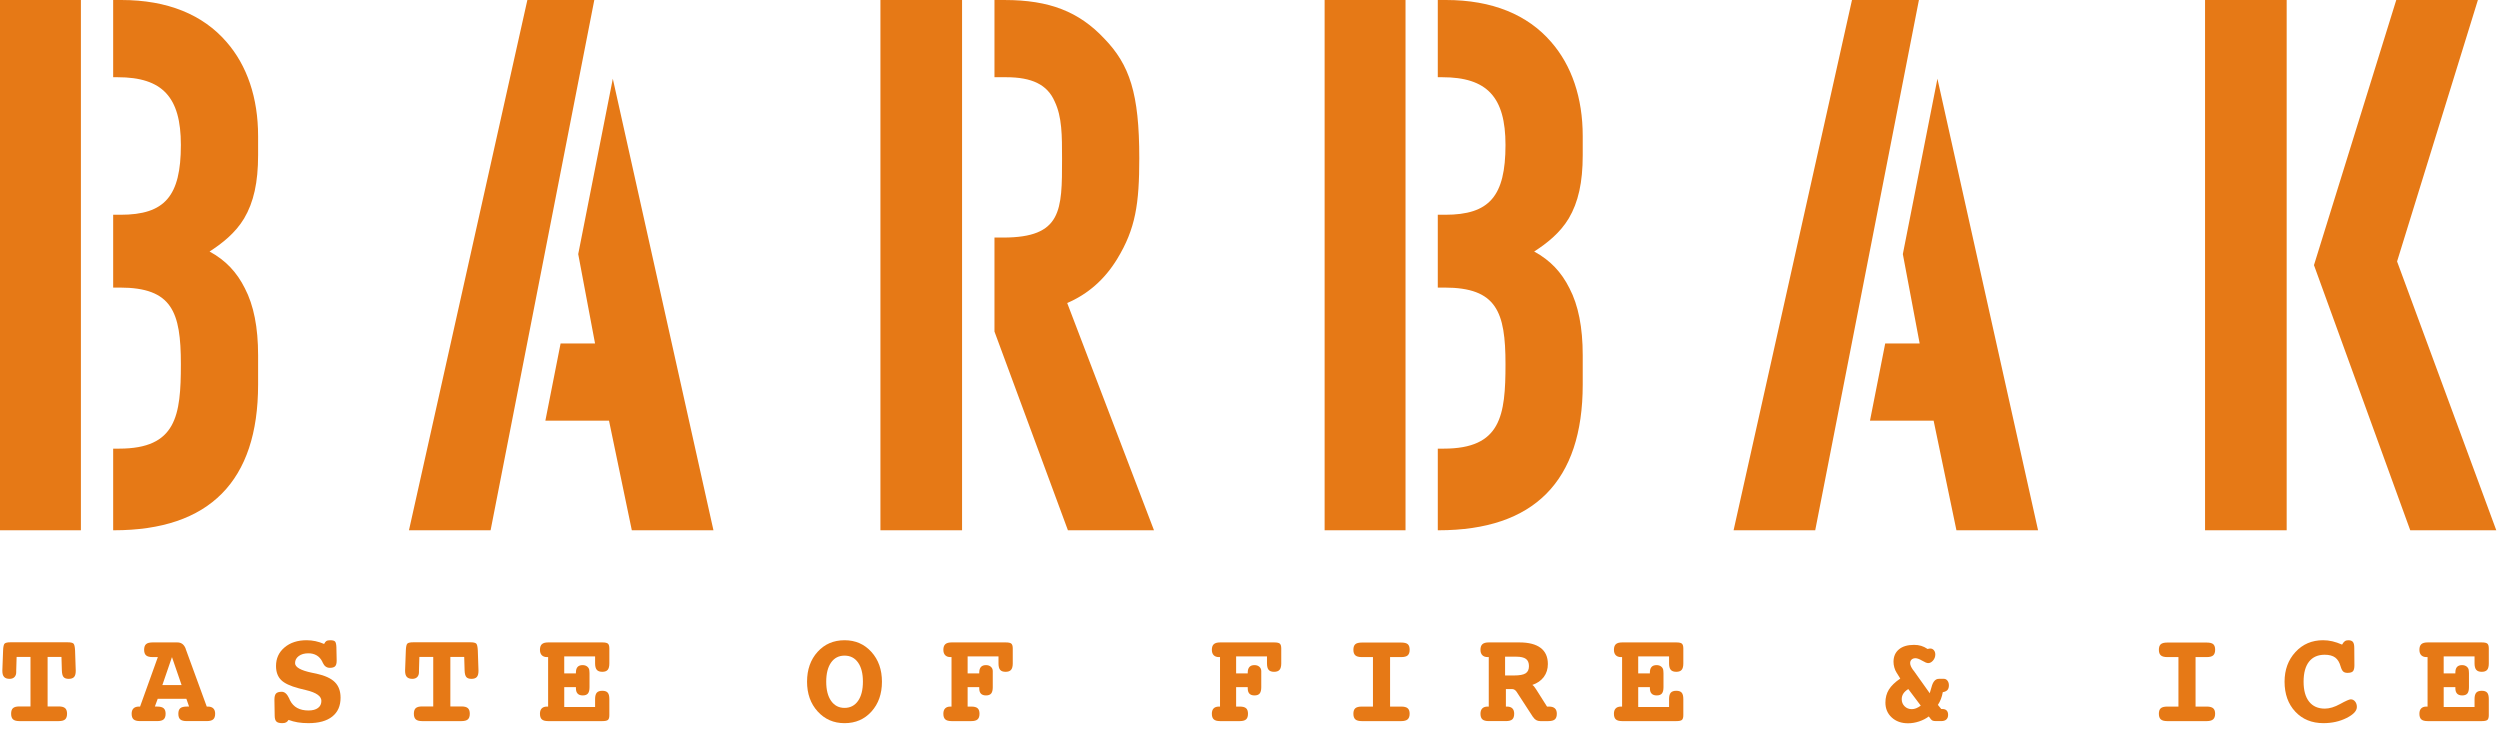 <svg width="377" height="110" viewBox="0 0 377 110" fill="none" xmlns="http://www.w3.org/2000/svg">
<g clip-path="url(#clip0_1_2)">
<path d="M0 79.964V0H12.2V79.964H0ZM31.602 37.93C34.042 39.261 35.706 41.036 36.926 43.476C38.257 46.028 38.922 49.355 38.922 53.569V58.006C38.922 72.536 31.602 79.965 17.184 79.965H17.066V67.655H17.96C26.611 67.655 27.276 62.666 27.276 54.902C27.276 47.026 25.945 43.366 18.071 43.366H17.066V32.386H18.182C24.836 32.386 27.276 29.614 27.276 21.85C27.276 14.64 24.502 11.645 17.737 11.645H17.065V0H18.292C25.282 0 30.605 2.219 34.154 6.322C37.259 9.87 38.922 14.75 38.922 20.518V23.403C38.922 27.505 38.256 30.501 36.814 32.94C35.483 35.159 33.486 36.711 31.602 37.93Z" fill="#E67916"/>
<path d="M89.733 51.795L87.196 38.319L92.412 11.873L107.588 79.964H95.278L91.839 63.439H82.241L84.538 51.794H89.732L89.733 51.795ZM79.527 0H89.621L73.982 79.964H61.672L79.527 0Z" fill="#E67916"/>
<path d="M132.768 79.964V0H145.079V79.964H132.768ZM174.019 79.964H161.042L149.966 49.997V35.823H151.284C160.157 35.823 160.157 31.721 160.157 23.957C160.157 20.408 160.157 17.635 159.047 15.306C157.938 12.755 155.609 11.645 151.728 11.645H149.966V0.002H151.505C158.271 0.002 162.707 1.777 166.478 5.769C170.361 9.762 171.804 14.086 171.804 23.846C171.804 30.723 171.249 34.493 168.476 39.04C166.591 42.145 164.039 44.364 160.934 45.694L174.02 79.964H174.019Z" fill="#E67916"/>
<path d="M199.753 79.964V0H211.953V79.964H199.753ZM231.355 37.93C233.795 39.261 235.459 41.036 236.679 43.476C238.01 46.028 238.675 49.355 238.675 53.569V58.006C238.675 72.536 231.355 79.965 216.937 79.965H216.819V67.655H217.713C226.364 67.655 227.029 62.666 227.029 54.902C227.029 47.026 225.698 43.366 217.824 43.366H216.818V32.386H217.934C224.589 32.386 227.029 29.614 227.029 21.85C227.029 14.64 224.255 11.645 217.49 11.645H216.818V0H218.045C225.034 0 230.357 2.219 233.907 6.322C237.012 9.87 238.675 14.75 238.675 20.518V23.403C238.675 27.505 238.009 30.501 236.567 32.94C235.236 35.159 233.239 36.711 231.355 37.93Z" fill="#E67916"/>
<path d="M289.485 51.795L286.948 38.319L292.164 11.873L307.34 79.964H295.03L291.591 63.439H281.993L284.29 51.794H289.484L289.485 51.795ZM279.28 0H289.374L273.735 79.964H261.425L279.28 0Z" fill="#E67916"/>
<path d="M332.521 79.964V0H344.831V79.964H332.521ZM376.44 79.964H363.464L348.947 39.982L361.356 0H373.667L361.479 39.427L376.439 79.965L376.44 79.964Z" fill="#E67916"/>
<path d="M9.27 99.068H7.179V106.531H8.86C9.306 106.531 9.627 106.618 9.821 106.791C10.015 106.964 10.111 107.245 10.111 107.632C10.111 108.025 10.014 108.309 9.821 108.482C9.628 108.656 9.307 108.742 8.86 108.742H2.917C2.477 108.742 2.16 108.656 1.967 108.482C1.774 108.309 1.677 108.025 1.677 107.632C1.677 107.239 1.772 106.956 1.962 106.786C2.152 106.616 2.471 106.531 2.917 106.531H4.598V99.068H2.507L2.447 101.099V101.349C2.447 101.67 2.359 101.92 2.181 102.1C2.005 102.28 1.759 102.37 1.447 102.37C1.073 102.37 0.798 102.274 0.621 102.084C0.444 101.895 0.355 101.593 0.355 101.179V101.099L0.466 98.108C0.486 97.515 0.567 97.158 0.711 97.038C0.853 96.918 1.146 96.857 1.586 96.857H10.19C10.63 96.857 10.922 96.918 11.066 97.038C11.21 97.158 11.294 97.515 11.321 98.108L11.421 101.099V101.179C11.421 101.6 11.337 101.904 11.171 102.09C11.004 102.277 10.733 102.371 10.36 102.371C10 102.371 9.742 102.28 9.584 102.096C9.428 101.912 9.343 101.581 9.329 101.1L9.269 99.069L9.27 99.068Z" fill="#E67916"/>
<path d="M31.176 106.551H31.346C31.706 106.551 31.979 106.643 32.166 106.826C32.352 107.01 32.445 107.278 32.445 107.631C32.445 108.024 32.347 108.308 32.151 108.481C31.953 108.655 31.628 108.741 31.176 108.741H28.165C27.705 108.741 27.378 108.656 27.184 108.486C26.99 108.316 26.894 108.031 26.894 107.631C26.894 107.244 26.991 106.967 27.184 106.801C27.377 106.634 27.705 106.55 28.165 106.55H28.515L28.105 105.38H23.783L23.353 106.55H23.704C24.158 106.55 24.483 106.635 24.679 106.805C24.875 106.975 24.974 107.25 24.974 107.631C24.974 108.024 24.875 108.308 24.679 108.481C24.482 108.655 24.157 108.741 23.704 108.741H21.123C20.663 108.741 20.336 108.655 20.142 108.481C19.949 108.308 19.852 108.024 19.852 107.631C19.852 107.277 19.946 107.009 20.133 106.826C20.319 106.643 20.593 106.551 20.953 106.551H21.123L23.804 99.088H23.004C22.55 99.088 22.225 99.001 22.029 98.828C21.833 98.655 21.734 98.374 21.734 97.987C21.734 97.594 21.833 97.31 22.029 97.137C22.225 96.964 22.551 96.877 23.004 96.877H26.755C27.349 96.877 27.766 97.197 28.006 97.838V97.868L31.178 106.551H31.176ZM25.933 99.088L24.483 103.31H27.385L25.933 99.088Z" fill="#E67916"/>
<path d="M48.878 97.108C48.979 96.894 49.092 96.748 49.218 96.667C49.346 96.587 49.539 96.547 49.799 96.547C50.185 96.547 50.433 96.619 50.544 96.763C50.653 96.906 50.715 97.191 50.729 97.618L50.769 99.538V99.649C50.769 100.042 50.69 100.317 50.533 100.475C50.377 100.631 50.111 100.71 49.738 100.71C49.264 100.71 48.911 100.456 48.678 99.949C48.645 99.876 48.618 99.816 48.598 99.769C48.391 99.356 48.111 99.043 47.757 98.834C47.403 98.624 46.987 98.518 46.506 98.518C45.906 98.518 45.421 98.656 45.05 98.933C44.68 99.209 44.495 99.565 44.495 99.998C44.495 100.612 45.342 101.096 47.036 101.449C47.323 101.509 47.549 101.555 47.716 101.588C48.996 101.869 49.924 102.296 50.498 102.869C51.072 103.442 51.358 104.226 51.358 105.219C51.358 106.446 50.941 107.392 50.107 108.055C49.274 108.719 48.08 109.051 46.526 109.051C45.919 109.051 45.377 109.011 44.9 108.931C44.423 108.851 43.961 108.727 43.514 108.561C43.408 108.734 43.284 108.859 43.144 108.936C43.004 109.013 42.81 109.051 42.564 109.051C42.143 109.051 41.85 108.971 41.683 108.811C41.516 108.651 41.43 108.368 41.423 107.961L41.384 105.609V105.5C41.384 105.059 41.465 104.753 41.628 104.579C41.792 104.406 42.076 104.32 42.483 104.32C42.917 104.32 43.28 104.633 43.574 105.26C43.64 105.413 43.694 105.53 43.733 105.61C43.993 106.124 44.355 106.507 44.819 106.761C45.282 107.014 45.851 107.141 46.524 107.141C47.137 107.141 47.614 107.013 47.954 106.761C48.294 106.507 48.464 106.151 48.464 105.69C48.464 104.977 47.694 104.437 46.154 104.07C45.693 103.964 45.329 103.873 45.063 103.8C43.77 103.46 42.872 103.035 42.373 102.525C41.873 102.015 41.623 101.316 41.623 100.429C41.623 99.289 42.051 98.357 42.908 97.633C43.766 96.909 44.874 96.547 46.235 96.547C46.689 96.547 47.134 96.594 47.571 96.687C48.008 96.78 48.442 96.921 48.876 97.108H48.878Z" fill="#E67916"/>
<path d="M70.004 99.068H67.913V106.531H69.594C70.04 106.531 70.361 106.618 70.555 106.791C70.749 106.964 70.845 107.245 70.845 107.632C70.845 108.025 70.748 108.309 70.555 108.482C70.362 108.656 70.041 108.742 69.594 108.742H63.651C63.211 108.742 62.894 108.656 62.701 108.482C62.508 108.309 62.411 108.025 62.411 107.632C62.411 107.239 62.506 106.956 62.696 106.786C62.886 106.616 63.205 106.531 63.651 106.531H65.332V99.068H63.241L63.181 101.099V101.349C63.181 101.67 63.093 101.92 62.915 102.1C62.739 102.28 62.493 102.37 62.181 102.37C61.807 102.37 61.532 102.274 61.355 102.084C61.178 101.895 61.089 101.593 61.089 101.179V101.099L61.2 98.108C61.22 97.515 61.301 97.158 61.445 97.038C61.587 96.918 61.88 96.857 62.32 96.857H70.924C71.364 96.857 71.656 96.918 71.8 97.038C71.944 97.158 72.028 97.515 72.055 98.108L72.155 101.099V101.179C72.155 101.6 72.071 101.904 71.905 102.09C71.738 102.277 71.467 102.371 71.094 102.371C70.734 102.371 70.476 102.28 70.318 102.096C70.162 101.912 70.077 101.581 70.063 101.1L70.003 99.069L70.004 99.068Z" fill="#E67916"/>
<path d="M89.738 98.988H85.086V101.549H86.847V101.429C86.847 101.049 86.93 100.765 87.097 100.579C87.264 100.392 87.518 100.298 87.858 100.298C88.158 100.298 88.403 100.383 88.593 100.553C88.783 100.723 88.878 100.938 88.878 101.198C88.878 101.212 88.881 101.255 88.888 101.329C88.895 101.402 88.899 101.476 88.899 101.549V103.62C88.899 104.066 88.819 104.386 88.659 104.58C88.499 104.774 88.238 104.87 87.879 104.87C87.538 104.87 87.282 104.781 87.109 104.6C86.935 104.42 86.849 104.154 86.849 103.8V103.62H85.088V106.611H89.74V105.42C89.74 104.974 89.825 104.654 89.995 104.459C90.165 104.267 90.443 104.169 90.83 104.169C91.21 104.169 91.481 104.265 91.645 104.455C91.809 104.645 91.89 104.967 91.89 105.42V107.842C91.89 108.202 91.82 108.442 91.68 108.562C91.54 108.682 91.263 108.742 90.85 108.742H82.656C82.216 108.742 81.9 108.656 81.71 108.482C81.52 108.309 81.425 108.025 81.425 107.632C81.425 107.278 81.515 107.01 81.695 106.827C81.876 106.644 82.139 106.552 82.486 106.552H82.656V99.089H82.486C82.146 99.089 81.884 98.993 81.701 98.803C81.517 98.614 81.426 98.342 81.426 97.988C81.426 97.601 81.523 97.32 81.716 97.143C81.909 96.966 82.223 96.877 82.656 96.877H90.85C91.257 96.877 91.531 96.939 91.675 97.062C91.819 97.185 91.891 97.431 91.891 97.797V100.038C91.891 100.492 91.807 100.817 91.641 101.013C91.474 101.21 91.203 101.308 90.83 101.308C90.443 101.308 90.165 101.208 89.995 101.007C89.825 100.807 89.74 100.484 89.74 100.037V98.987L89.738 98.988Z" fill="#E67916"/>
<path d="M127.355 96.547C128.996 96.547 130.346 97.135 131.407 98.308C132.467 99.482 132.998 100.979 132.998 102.801C132.998 104.635 132.471 106.135 131.417 107.302C130.363 108.47 129.009 109.053 127.356 109.053C125.722 109.053 124.371 108.464 123.304 107.287C122.236 106.11 121.703 104.615 121.703 102.801C121.703 100.973 122.232 99.474 123.289 98.304C124.345 97.133 125.701 96.548 127.356 96.548L127.355 96.547ZM127.355 98.868C126.494 98.868 125.818 99.214 125.329 99.908C124.84 100.602 124.594 101.566 124.594 102.799C124.594 104.032 124.841 105 125.335 105.7C125.828 106.4 126.502 106.75 127.356 106.75C128.216 106.75 128.893 106.403 129.387 105.705C129.88 105.008 130.128 104.039 130.128 102.799C130.128 101.565 129.883 100.602 129.393 99.908C128.902 99.214 128.224 98.868 127.357 98.868H127.355Z" fill="#E67916"/>
<path d="M150.57 98.988H145.918V101.549H147.669V101.429C147.669 101.055 147.754 100.773 147.924 100.583C148.094 100.393 148.349 100.298 148.689 100.298C148.989 100.298 149.234 100.383 149.424 100.553C149.614 100.723 149.709 100.938 149.709 101.198V103.62C149.709 104.066 149.629 104.386 149.469 104.58C149.31 104.774 149.049 104.87 148.689 104.87C148.349 104.87 148.094 104.782 147.924 104.605C147.754 104.428 147.669 104.16 147.669 103.8V103.62H145.918V106.551H146.478C146.918 106.551 147.234 106.636 147.424 106.806C147.614 106.976 147.709 107.251 147.709 107.632C147.709 108.025 147.612 108.309 147.419 108.482C147.226 108.656 146.912 108.742 146.479 108.742H143.488C143.054 108.742 142.741 108.656 142.548 108.482C142.355 108.309 142.258 108.025 142.258 107.632C142.258 107.278 142.348 107.01 142.528 106.827C142.709 106.644 142.972 106.552 143.319 106.552H143.489V99.089H143.319C142.979 99.089 142.718 98.993 142.534 98.803C142.35 98.614 142.259 98.342 142.259 97.988C142.259 97.601 142.358 97.32 142.554 97.143C142.751 96.966 143.062 96.877 143.489 96.877H151.683C152.09 96.877 152.365 96.939 152.509 97.062C152.653 97.185 152.724 97.431 152.724 97.797V100.038C152.724 100.485 152.639 100.808 152.469 101.008C152.299 101.209 152.024 101.309 151.643 101.309C151.262 101.309 150.99 101.21 150.823 101.014C150.656 100.818 150.573 100.492 150.573 100.039V98.989L150.57 98.988Z" fill="#E67916"/>
<path d="M191.059 98.988H186.407V101.549H188.158V101.429C188.158 101.055 188.243 100.773 188.413 100.583C188.583 100.393 188.838 100.298 189.178 100.298C189.478 100.298 189.723 100.383 189.913 100.553C190.103 100.723 190.198 100.938 190.198 101.198V103.62C190.198 104.066 190.118 104.386 189.958 104.58C189.799 104.774 189.538 104.87 189.178 104.87C188.838 104.87 188.583 104.782 188.413 104.605C188.243 104.428 188.158 104.16 188.158 103.8V103.62H186.407V106.551H186.967C187.407 106.551 187.723 106.636 187.913 106.806C188.103 106.976 188.198 107.251 188.198 107.632C188.198 108.025 188.101 108.309 187.908 108.482C187.715 108.656 187.401 108.742 186.968 108.742H183.977C183.543 108.742 183.23 108.656 183.037 108.482C182.844 108.309 182.747 108.025 182.747 107.632C182.747 107.278 182.837 107.01 183.017 106.827C183.198 106.644 183.461 106.552 183.808 106.552H183.978V99.089H183.808C183.468 99.089 183.207 98.993 183.023 98.803C182.839 98.614 182.748 98.342 182.748 97.988C182.748 97.601 182.847 97.32 183.043 97.143C183.24 96.966 183.551 96.877 183.978 96.877H192.172C192.579 96.877 192.854 96.939 192.998 97.062C193.142 97.185 193.213 97.431 193.213 97.797V100.038C193.213 100.485 193.128 100.808 192.958 101.008C192.788 101.209 192.513 101.309 192.132 101.309C191.751 101.309 191.479 101.21 191.312 101.014C191.145 100.818 191.062 100.492 191.062 100.039V98.989L191.059 98.988Z" fill="#E67916"/>
<path d="M209.623 99.088V106.551H211.304C211.758 106.551 212.083 106.636 212.279 106.806C212.475 106.976 212.574 107.251 212.574 107.632C212.574 108.019 212.473 108.3 212.273 108.478C212.073 108.654 211.749 108.743 211.303 108.743H205.36C204.907 108.743 204.582 108.657 204.386 108.483C204.188 108.31 204.091 108.026 204.091 107.633C204.091 107.246 204.188 106.969 204.381 106.803C204.574 106.636 204.901 106.552 205.361 106.552H207.042V99.089H205.361C204.908 99.089 204.583 99.002 204.387 98.829C204.189 98.656 204.092 98.375 204.092 97.988C204.092 97.595 204.189 97.314 204.382 97.147C204.575 96.98 204.902 96.897 205.362 96.897H211.305C211.778 96.897 212.108 96.98 212.295 97.147C212.482 97.314 212.576 97.594 212.576 97.988C212.576 98.375 212.478 98.655 212.285 98.829C212.092 99.003 211.765 99.089 211.305 99.089H209.624L209.623 99.088Z" fill="#E67916"/>
<path d="M231.078 103.29C231.251 103.396 231.422 103.59 231.589 103.87C231.616 103.91 231.639 103.943 231.658 103.97L233.289 106.551H233.599C233.986 106.551 234.277 106.641 234.475 106.821C234.672 107.002 234.769 107.272 234.769 107.632C234.769 108.025 234.671 108.309 234.475 108.482C234.277 108.656 233.952 108.742 233.5 108.742H232.27C231.816 108.742 231.462 108.545 231.21 108.152L231.18 108.132L228.729 104.36C228.635 104.213 228.529 104.102 228.409 104.025C228.289 103.948 228.161 103.91 228.029 103.91H227.089V106.551H227.249C227.608 106.551 227.88 106.643 228.064 106.826C228.247 107.01 228.339 107.278 228.339 107.631C228.339 108.024 228.243 108.308 228.053 108.481C227.864 108.655 227.542 108.741 227.088 108.741H224.507C224.06 108.741 223.74 108.655 223.546 108.481C223.353 108.308 223.256 108.024 223.256 107.631C223.256 107.277 223.347 107.009 223.531 106.826C223.714 106.643 223.983 106.551 224.336 106.551H224.506V99.088H224.336C223.989 99.088 223.722 98.992 223.536 98.802C223.349 98.613 223.255 98.341 223.255 97.987C223.255 97.6 223.354 97.319 223.55 97.142C223.747 96.965 224.065 96.876 224.505 96.876H229.117C230.531 96.876 231.601 97.151 232.328 97.702C233.055 98.253 233.418 99.064 233.418 100.137C233.418 100.884 233.216 101.531 232.813 102.078C232.409 102.624 231.831 103.028 231.077 103.288L231.078 103.29ZM226.966 99.028V101.86H228.317C229.15 101.86 229.734 101.752 230.067 101.535C230.401 101.318 230.567 100.956 230.567 100.449C230.567 99.949 230.415 99.587 230.112 99.364C229.808 99.14 229.319 99.028 228.647 99.028H226.966Z" fill="#E67916"/>
<path d="M251.693 98.988H247.041V101.549H248.802V101.429C248.802 101.049 248.885 100.765 249.052 100.579C249.219 100.392 249.473 100.298 249.813 100.298C250.113 100.298 250.358 100.383 250.548 100.553C250.738 100.723 250.833 100.938 250.833 101.198C250.833 101.212 250.836 101.255 250.843 101.329C250.85 101.402 250.854 101.476 250.854 101.549V103.62C250.854 104.066 250.774 104.386 250.614 104.58C250.454 104.774 250.193 104.87 249.834 104.87C249.493 104.87 249.237 104.781 249.064 104.6C248.89 104.42 248.804 104.154 248.804 103.8V103.62H247.043V106.611H251.695V105.42C251.695 104.974 251.78 104.654 251.95 104.459C252.12 104.267 252.398 104.169 252.785 104.169C253.165 104.169 253.436 104.265 253.6 104.455C253.764 104.645 253.845 104.967 253.845 105.42V107.842C253.845 108.202 253.775 108.442 253.635 108.562C253.495 108.682 253.218 108.742 252.805 108.742H244.611C244.171 108.742 243.855 108.656 243.665 108.482C243.475 108.309 243.38 108.025 243.38 107.632C243.38 107.278 243.47 107.01 243.65 106.827C243.831 106.644 244.094 106.552 244.441 106.552H244.611V99.089H244.441C244.101 99.089 243.839 98.993 243.656 98.803C243.472 98.614 243.381 98.342 243.381 97.988C243.381 97.601 243.478 97.32 243.671 97.143C243.864 96.966 244.178 96.877 244.611 96.877H252.805C253.212 96.877 253.486 96.939 253.63 97.062C253.774 97.185 253.846 97.431 253.846 97.797V100.038C253.846 100.492 253.762 100.817 253.596 101.013C253.429 101.21 253.158 101.308 252.785 101.308C252.398 101.308 252.12 101.208 251.95 101.007C251.78 100.807 251.695 100.484 251.695 100.037V98.987L251.693 98.988Z" fill="#E67916"/>
<path d="M290.681 97.867C290.782 97.84 290.862 97.822 290.921 97.812C290.982 97.802 291.038 97.797 291.091 97.797C291.305 97.797 291.483 97.882 291.627 98.052C291.771 98.222 291.843 98.438 291.843 98.698C291.843 99.038 291.73 99.34 291.507 99.603C291.284 99.866 291.035 99.997 290.762 99.997C290.575 99.997 290.273 99.874 289.857 99.627C289.439 99.38 289.105 99.257 288.852 99.257C288.612 99.257 288.418 99.324 288.272 99.457C288.124 99.591 288.051 99.77 288.051 99.997C288.051 100.278 288.194 100.618 288.481 101.018C288.542 101.085 288.584 101.138 288.612 101.177L291.003 104.539C291.083 104.305 291.173 103.998 291.273 103.619C291.487 102.785 291.856 102.368 292.383 102.368H293.153C293.359 102.368 293.534 102.462 293.678 102.647C293.821 102.834 293.894 103.068 293.894 103.347C293.894 103.654 293.82 103.889 293.674 104.053C293.526 104.217 293.294 104.325 292.973 104.378C292.907 104.745 292.814 105.087 292.694 105.403C292.574 105.719 292.42 106.018 292.234 106.299L292.744 106.92H292.914C293.195 106.92 293.407 106.994 293.555 107.144C293.702 107.295 293.775 107.513 293.775 107.8C293.775 108.1 293.686 108.332 293.509 108.495C293.333 108.659 293.078 108.74 292.744 108.74H291.953C291.733 108.74 291.568 108.719 291.458 108.675C291.349 108.631 291.253 108.556 291.173 108.45L290.863 108.04C290.436 108.36 289.946 108.612 289.392 108.796C288.838 108.979 288.285 109.071 287.73 109.071C286.727 109.071 285.908 108.779 285.272 108.195C284.638 107.612 284.32 106.863 284.32 105.949C284.32 105.209 284.494 104.556 284.844 103.989C285.194 103.423 285.766 102.869 286.561 102.328L286.011 101.448C285.864 101.221 285.749 100.959 285.666 100.663C285.582 100.365 285.541 100.081 285.541 99.808C285.541 99.007 285.813 98.381 286.357 97.927C286.9 97.473 287.659 97.246 288.632 97.246C289.026 97.246 289.384 97.295 289.708 97.392C290.031 97.489 290.356 97.647 290.682 97.867H290.681ZM287.77 103.91C287.436 104.116 287.188 104.345 287.024 104.595C286.861 104.845 286.78 105.126 286.78 105.44C286.78 105.867 286.925 106.224 287.215 106.511C287.505 106.797 287.867 106.94 288.301 106.94C288.515 106.94 288.731 106.897 288.951 106.81C289.171 106.723 289.404 106.59 289.651 106.409L287.77 103.909V103.91Z" fill="#E67916"/>
<path d="M331.09 99.088V106.551H332.771C333.225 106.551 333.55 106.636 333.746 106.806C333.942 106.976 334.041 107.251 334.041 107.632C334.041 108.019 333.94 108.3 333.74 108.478C333.54 108.654 333.216 108.743 332.77 108.743H326.827C326.374 108.743 326.049 108.657 325.853 108.483C325.655 108.31 325.558 108.026 325.558 107.633C325.558 107.246 325.655 106.969 325.848 106.803C326.041 106.636 326.368 106.552 326.828 106.552H328.509V99.089H326.828C326.375 99.089 326.05 99.002 325.854 98.829C325.656 98.656 325.559 98.375 325.559 97.988C325.559 97.595 325.656 97.314 325.849 97.147C326.042 96.98 326.369 96.897 326.829 96.897H332.772C333.245 96.897 333.575 96.98 333.762 97.147C333.949 97.314 334.043 97.594 334.043 97.988C334.043 98.375 333.945 98.655 333.752 98.829C333.559 99.003 333.232 99.089 332.772 99.089H331.091L331.09 99.088Z" fill="#E67916"/>
<path d="M353.185 97.208C353.318 96.968 353.455 96.798 353.595 96.698C353.735 96.597 353.912 96.547 354.125 96.547C354.451 96.547 354.683 96.634 354.82 96.807C354.957 96.98 355.025 97.278 355.025 97.697L355.045 100.298C355.045 100.758 354.97 101.068 354.82 101.229C354.67 101.388 354.398 101.468 354.005 101.468C353.724 101.468 353.51 101.402 353.36 101.268C353.209 101.134 353.082 100.887 352.974 100.524C352.801 99.889 352.525 99.432 352.144 99.153C351.764 98.876 351.237 98.736 350.563 98.736C349.537 98.736 348.749 99.083 348.202 99.778C347.656 100.472 347.382 101.477 347.382 102.793C347.382 104.109 347.659 105.106 348.213 105.808C348.767 106.51 349.556 106.86 350.584 106.86C351.284 106.86 352.057 106.626 352.9 106.16C353.743 105.694 354.275 105.46 354.495 105.46C354.755 105.46 354.974 105.571 355.151 105.79C355.328 106.009 355.416 106.283 355.416 106.61C355.416 107.197 354.9 107.75 353.866 108.271C352.832 108.791 351.669 109.051 350.374 109.051C348.627 109.051 347.213 108.474 346.132 107.32C345.052 106.166 344.512 104.659 344.512 102.799C344.512 101.004 345.059 99.515 346.153 98.327C347.247 97.14 348.634 96.546 350.315 96.546C350.788 96.546 351.255 96.6 351.715 96.706C352.175 96.813 352.665 96.979 353.186 97.206L353.185 97.208Z" fill="#E67916"/>
<path d="M373.159 98.988H368.507V101.549H370.268V101.429C370.268 101.049 370.351 100.765 370.518 100.579C370.685 100.392 370.939 100.298 371.279 100.298C371.579 100.298 371.824 100.383 372.014 100.553C372.204 100.723 372.299 100.938 372.299 101.198C372.299 101.212 372.302 101.255 372.309 101.329C372.316 101.402 372.32 101.476 372.32 101.549V103.62C372.32 104.066 372.24 104.386 372.08 104.58C371.92 104.774 371.659 104.87 371.3 104.87C370.959 104.87 370.703 104.781 370.53 104.6C370.356 104.42 370.27 104.154 370.27 103.8V103.62H368.509V106.611H373.161V105.42C373.161 104.974 373.246 104.654 373.416 104.459C373.586 104.267 373.864 104.169 374.251 104.169C374.631 104.169 374.902 104.265 375.066 104.455C375.23 104.645 375.311 104.967 375.311 105.42V107.842C375.311 108.202 375.241 108.442 375.101 108.562C374.961 108.682 374.684 108.742 374.271 108.742H366.077C365.637 108.742 365.321 108.656 365.131 108.482C364.941 108.309 364.846 108.025 364.846 107.632C364.846 107.278 364.936 107.01 365.116 106.827C365.297 106.644 365.56 106.552 365.907 106.552H366.077V99.089H365.907C365.567 99.089 365.305 98.993 365.122 98.803C364.938 98.614 364.847 98.342 364.847 97.988C364.847 97.601 364.944 97.32 365.137 97.143C365.33 96.966 365.644 96.877 366.077 96.877H374.271C374.678 96.877 374.952 96.939 375.096 97.062C375.24 97.185 375.312 97.431 375.312 97.797V100.038C375.312 100.492 375.228 100.817 375.062 101.013C374.895 101.21 374.624 101.308 374.251 101.308C373.864 101.308 373.586 101.208 373.416 101.007C373.246 100.807 373.161 100.484 373.161 100.037V98.987L373.159 98.988Z" fill="#E67916"/>
</g>
<defs>
<clipPath id="clip0_1_2">
<rect width="376.44" height="109.072" fill="white"/>
</clipPath>
</defs>
</svg>
